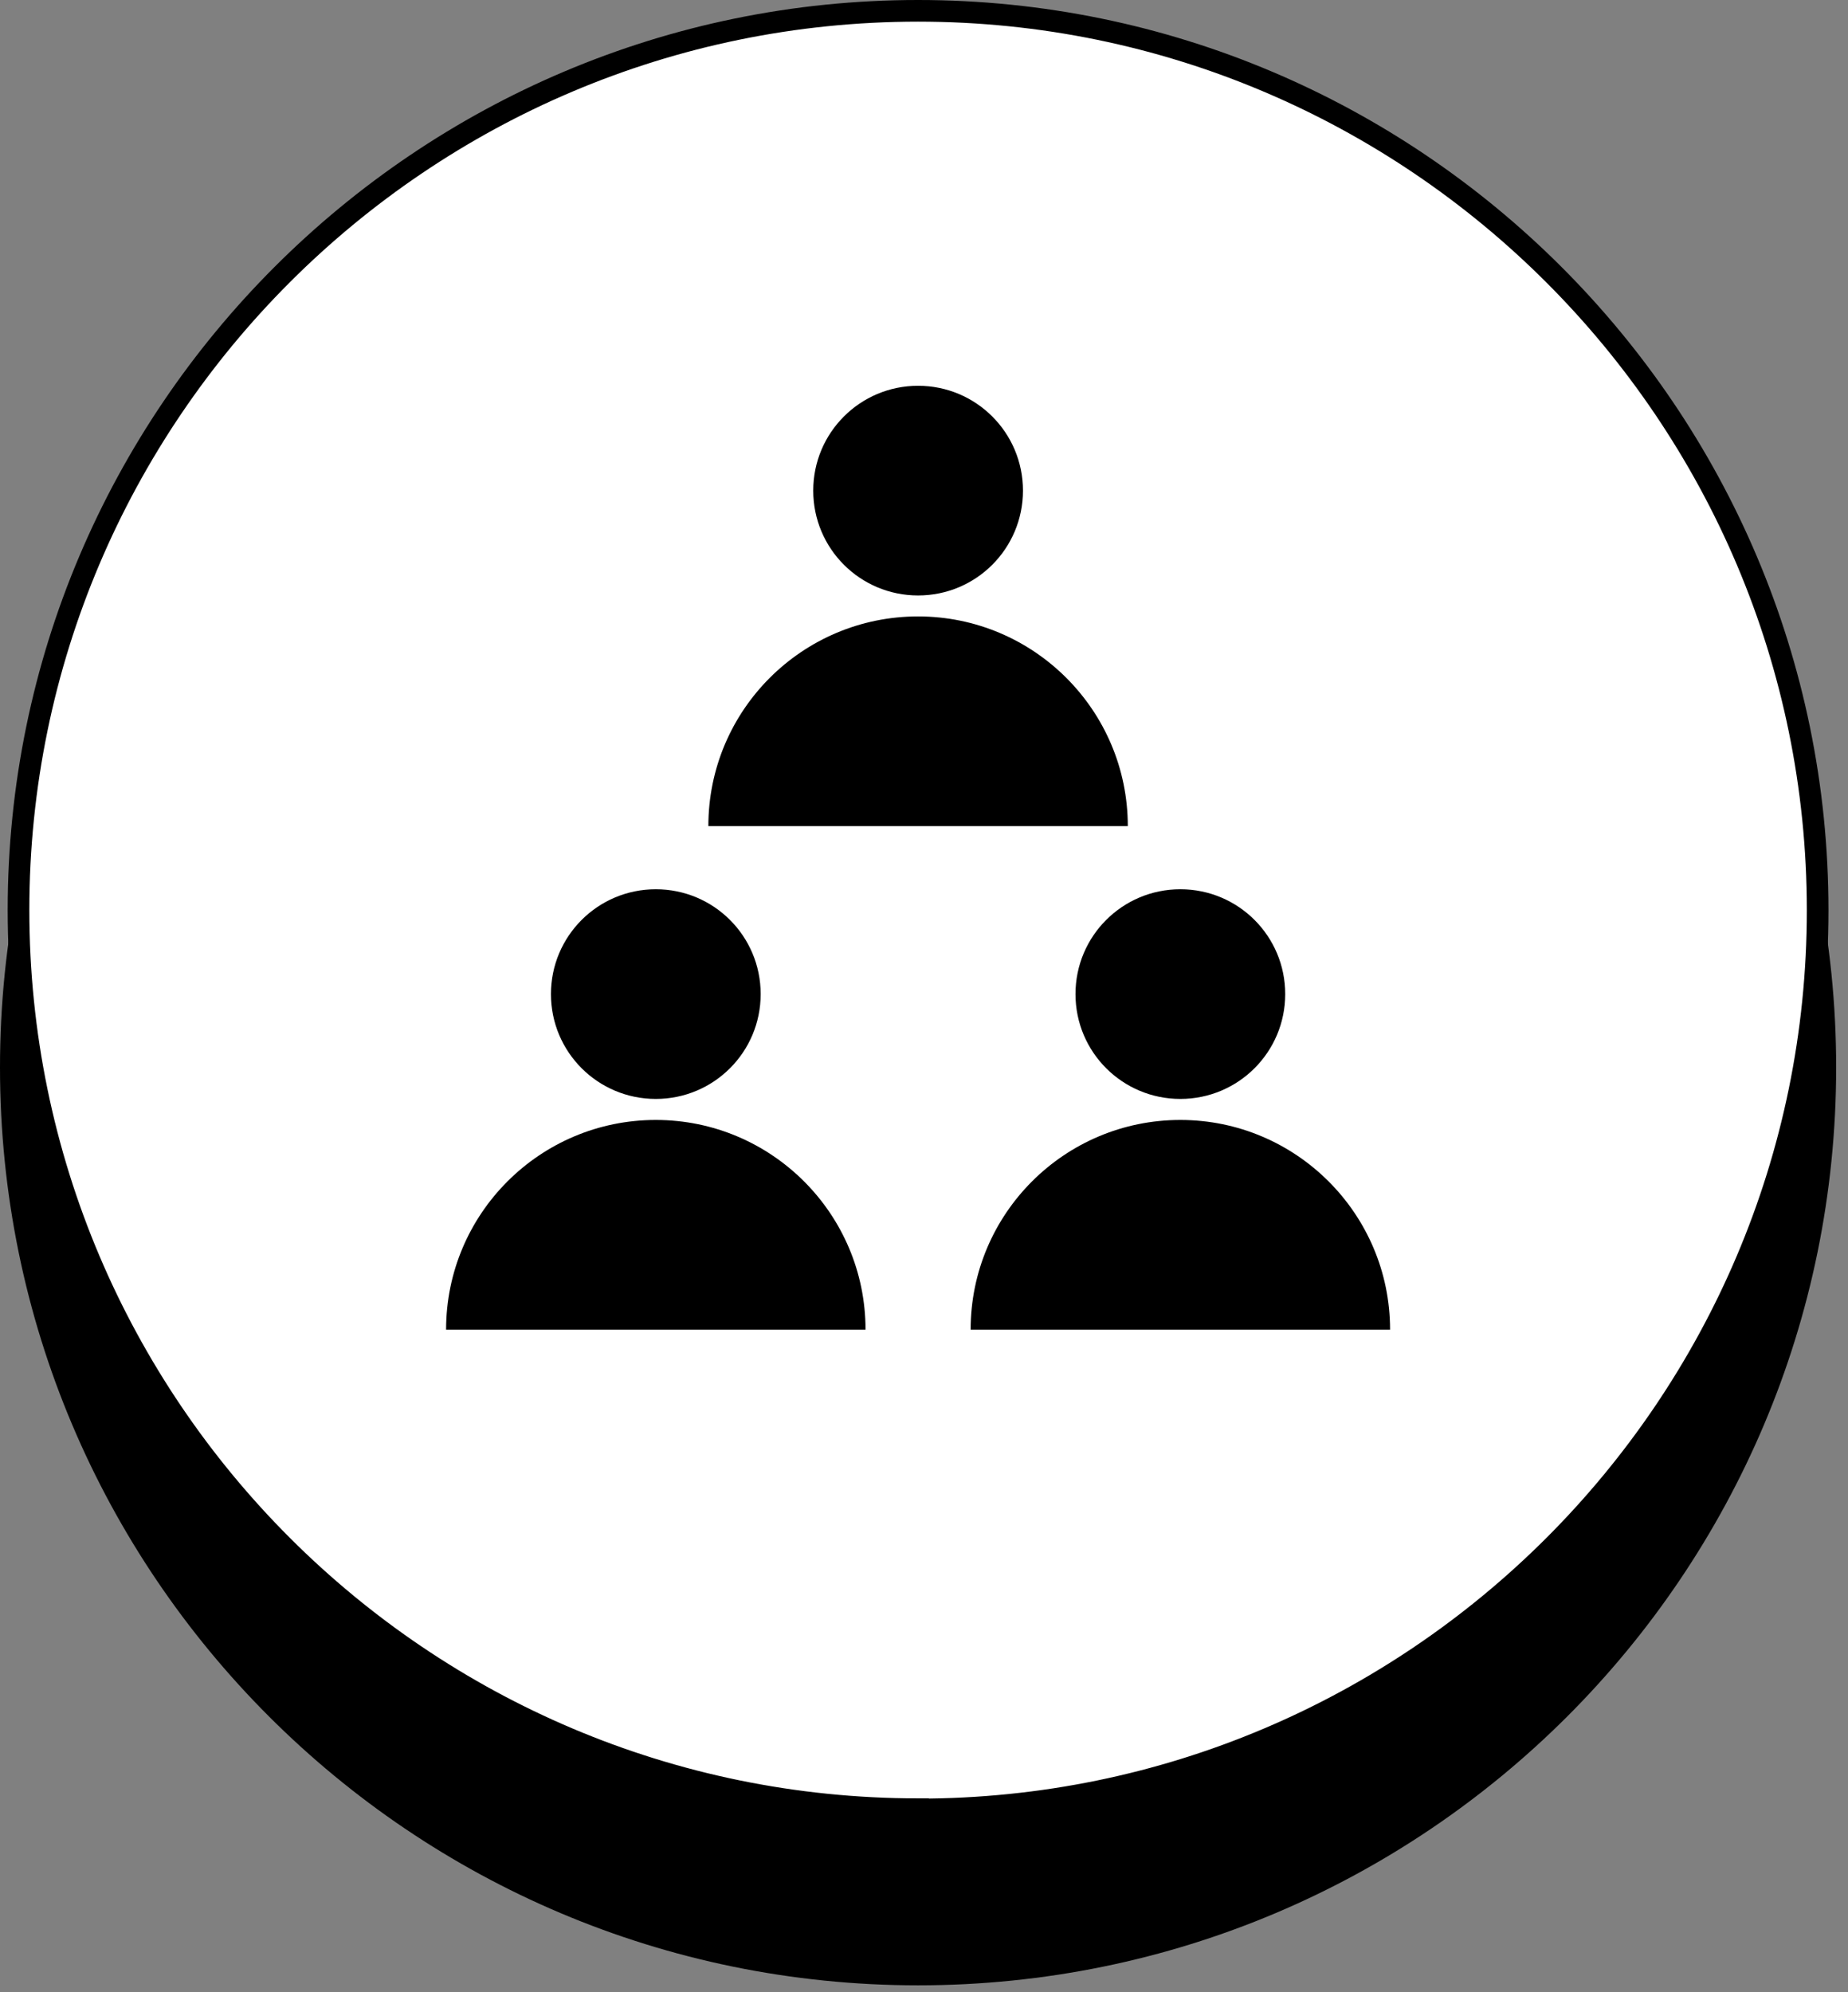 <svg width="128" height="138" viewBox="0 0 128 138" fill="none" xmlns="http://www.w3.org/2000/svg">
<rect x="0" y="0" width="128" height="138" fill="#808080" stroke="none"/>
<path d="M63.59 137.522C98.709 137.522 127.18 109.054 127.18 73.938C127.18 38.822 98.709 10.371 63.59 10.371C28.471 10.371 0 38.84 0 73.938C0 109.037 28.471 137.522 63.59 137.522Z" fill="black"/>
<path d="M63.59 125.338C97.94 125.338 125.898 97.399 125.898 63.053C125.898 28.706 97.94 0.75 63.59 0.75C29.24 0.75 1.282 28.689 1.282 63.035C1.282 97.382 29.223 125.321 63.59 125.321" fill="white"/>
<path d="M63.59 125.338C97.94 125.338 125.898 97.399 125.898 63.053C125.898 28.706 97.94 0.75 63.59 0.75C29.24 0.75 1.282 28.689 1.282 63.035C1.282 97.382 29.223 125.321 63.59 125.321V125.338Z" stroke="black" stroke-width="1.5" stroke-miterlimit="10"/>
<path d="M49.064 57.224C49.064 49.193 55.575 42.699 63.59 42.699C71.605 42.699 78.116 49.21 78.116 57.224" fill="black"/>
<path d="M70.854 33.985C70.854 38.001 67.607 41.247 63.591 41.247C59.575 41.247 56.328 38.001 56.328 33.985C56.328 29.969 59.575 26.723 63.591 26.723C67.607 26.723 70.854 29.969 70.854 33.985Z" fill="black"/>
<path d="M30.898 92.103C30.898 84.072 37.409 77.578 45.424 77.578C53.439 77.578 59.95 84.089 59.95 92.103" fill="black"/>
<path d="M52.687 68.86C52.687 72.876 49.44 76.122 45.424 76.122C41.408 76.122 38.161 72.876 38.161 68.86C38.161 64.844 41.408 61.598 45.424 61.598C49.44 61.598 52.687 64.844 52.687 68.86Z" fill="black"/>
<path d="M67.23 92.103C67.23 84.072 73.741 77.578 81.756 77.578C89.771 77.578 96.282 84.089 96.282 92.103" fill="black"/>
<path d="M89.019 68.86C89.019 72.876 85.772 76.122 81.756 76.122C77.74 76.122 74.493 72.876 74.493 68.86C74.493 64.844 77.74 61.598 81.756 61.598C85.772 61.598 89.019 64.844 89.019 68.86Z" fill="black"/>
</svg>
